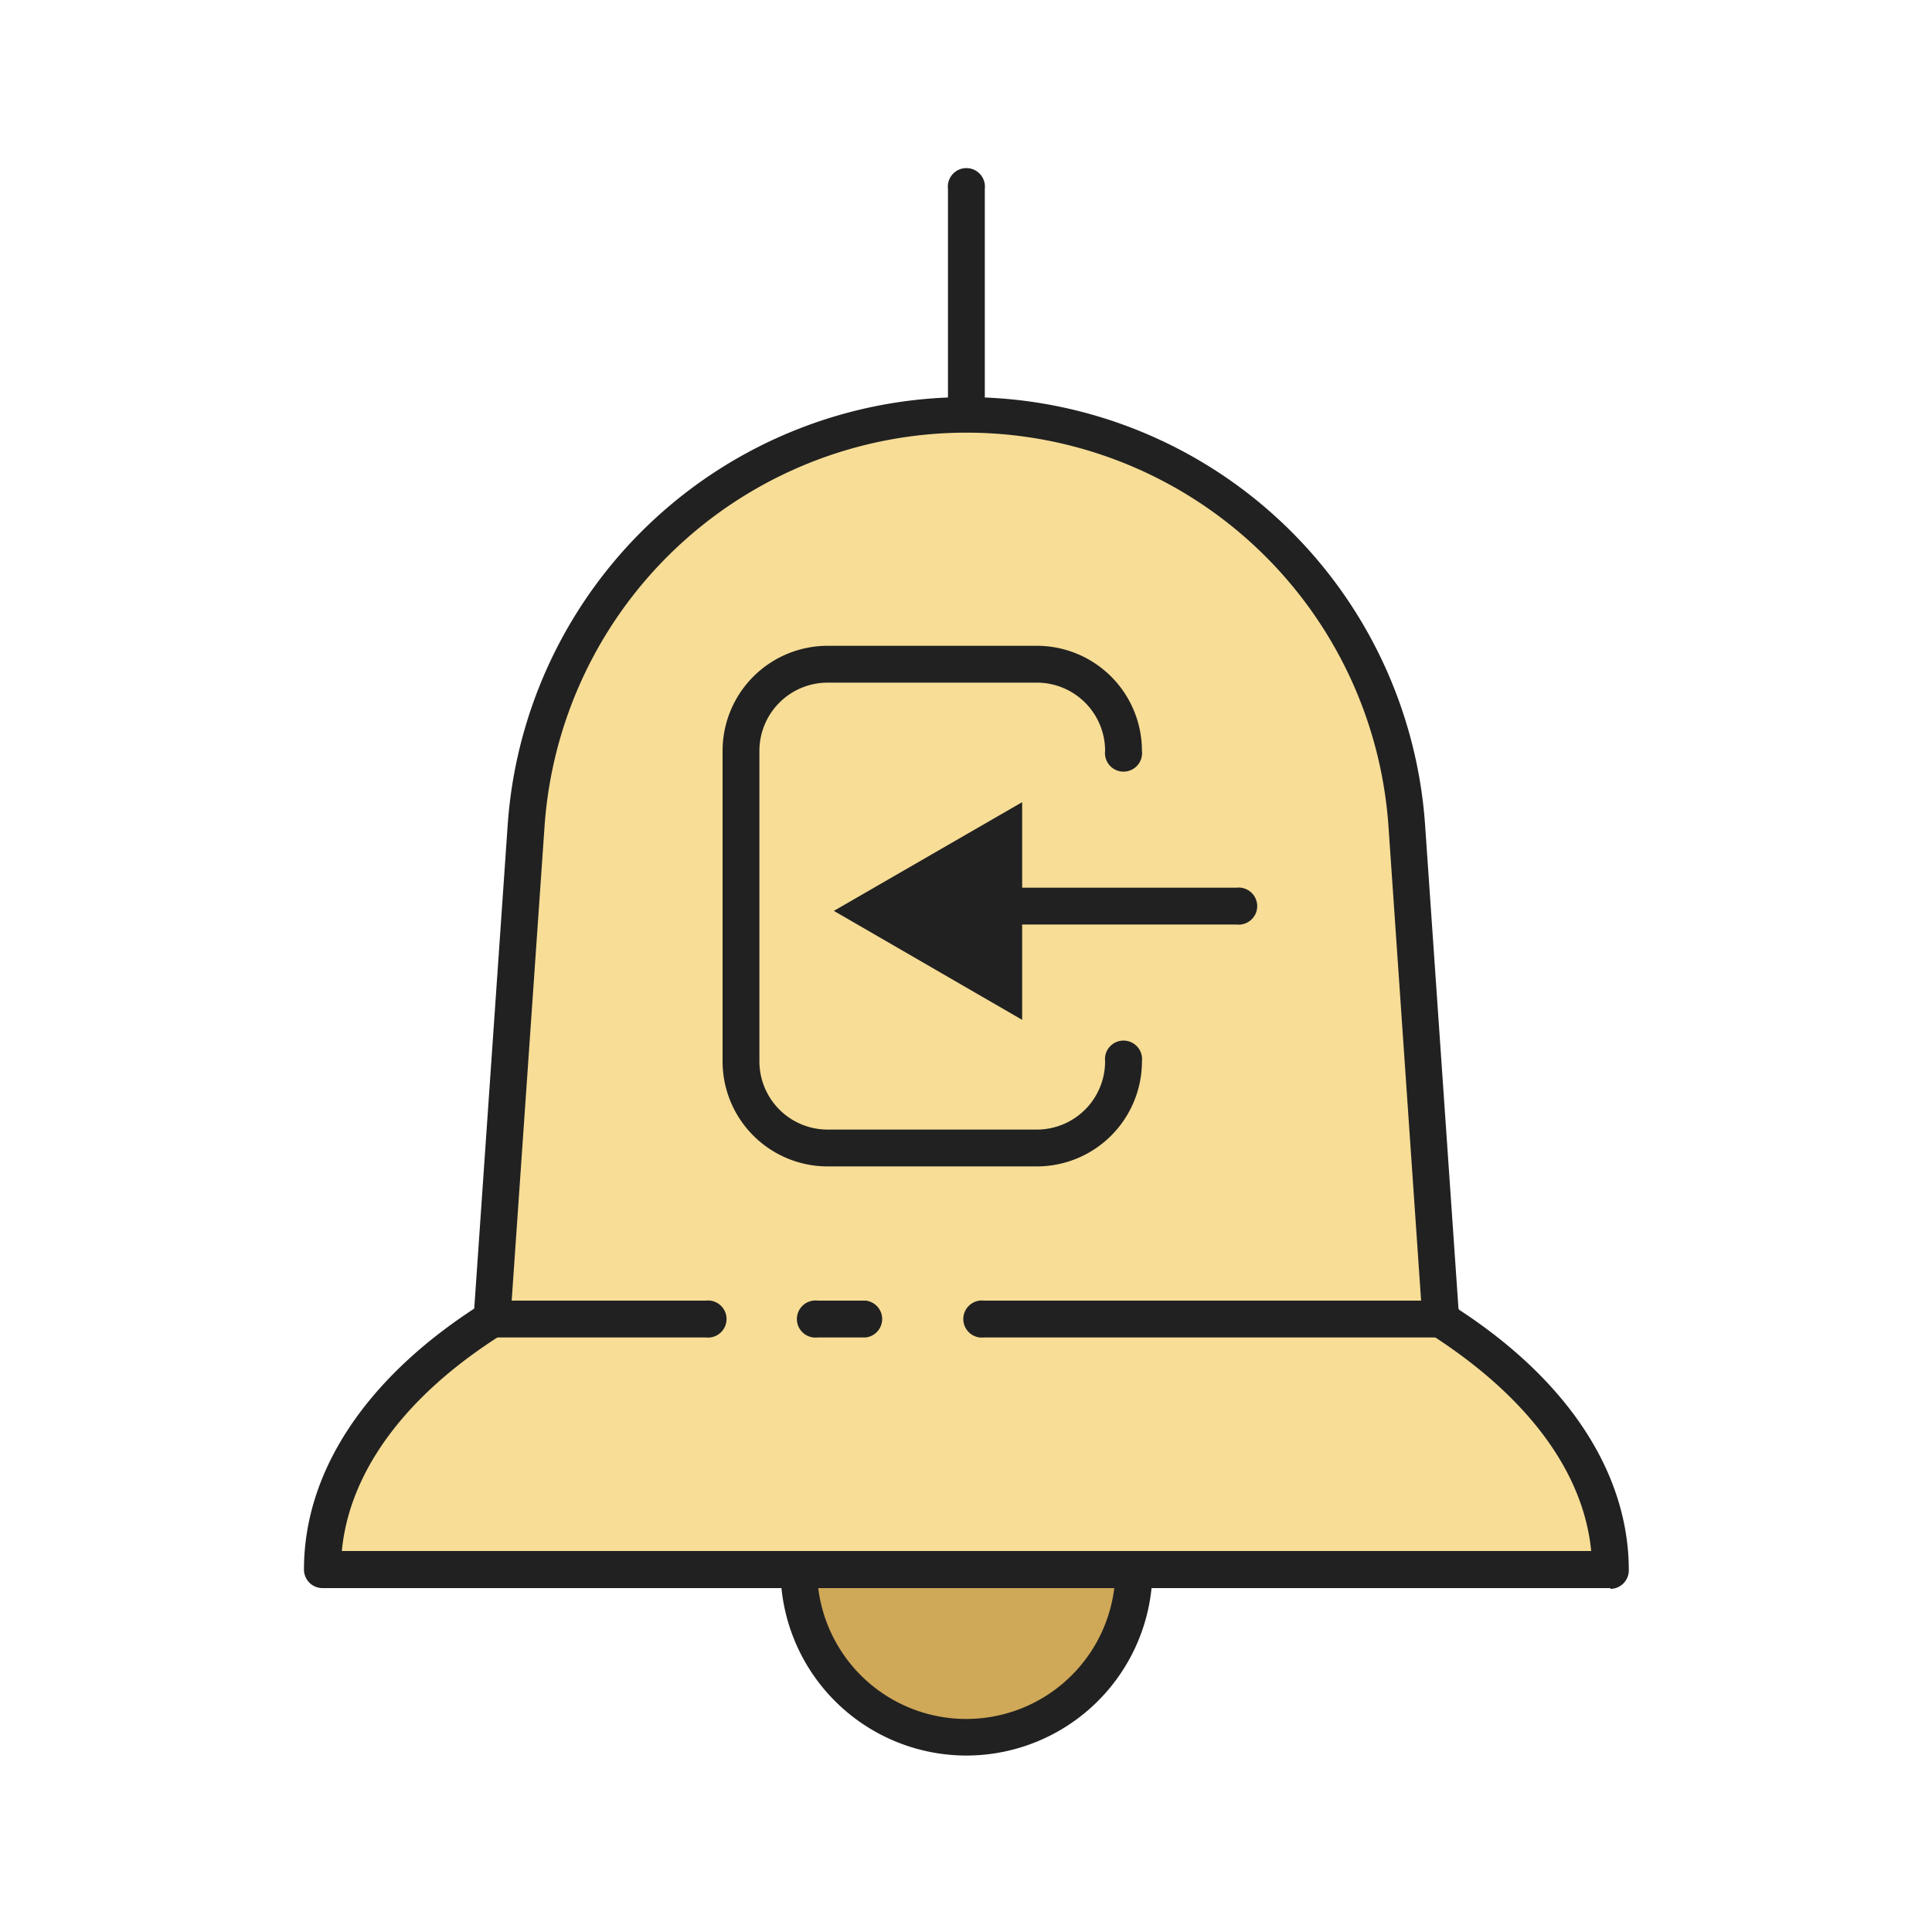 <svg xmlns="http://www.w3.org/2000/svg" id="&#x421;&#x43B;&#x43E;&#x439;_9" data-name="&#x421;&#x43B;&#x43E;&#x439; 9" viewBox="0 0 75 75"><circle cx="37.52" cy="60.93" r="6.5" style="fill:#cfa858"></circle><path d="M37.52,68.15a7.22,7.22,0,1,1,7.22-7.22A7.23,7.23,0,0,1,37.52,68.15Zm0-13a5.79,5.79,0,1,0,5.78,5.79A5.79,5.79,0,0,0,37.52,55.14Z" style="fill:#212121"></path><path d="M55.93,51.21,54.61,32a17.14,17.14,0,0,0-34.19,0L19.1,51.21c-4.08,2.56-6.58,6-6.58,9.72h50C62.52,57.18,60,53.77,55.93,51.21Z" style="fill:#f7dd96"></path><path d="M62.52,61.65h-50a.72.72,0,0,1-.72-.72c0-3.76,2.35-7.35,6.61-10.13L19.71,32a17.85,17.85,0,0,1,35.61,0l1.3,18.83c4.27,2.78,6.61,6.37,6.61,10.13a.72.72,0,0,1-.71.72ZM13.27,60.21h48.5c-.3-3.08-2.48-6-6.22-8.4a.69.69,0,0,1-.33-.55L53.9,32.07a16.42,16.42,0,0,0-32.76,0L19.81,51.26a.69.69,0,0,1-.33.55C15.74,54.17,13.56,57.13,13.27,60.21Z" style="fill:#212121"></path><path d="M27.4,51.92H19.1a.72.72,0,1,1,0-1.43h8.3a.72.72,0,1,1,0,1.43Z" style="fill:#212121"></path><path d="M33.61,51.92H31.74a.72.72,0,1,1,0-1.43h1.87a.72.72,0,0,1,0,1.43Z" style="fill:#212121"></path><path d="M55.93,51.92H38.2a.72.72,0,1,1,0-1.43H55.93a.72.72,0,1,1,0,1.43Z" style="fill:#212121"></path><path d="M37.52,16.78a.71.71,0,0,1-.72-.71V7.33a.72.72,0,1,1,1.43,0v8.74A.71.71,0,0,1,37.52,16.78Z" style="fill:#212121"></path><path d="M40.25,45.28H32.13a4.08,4.08,0,0,1-4.08-4.08V29.15a4.08,4.08,0,0,1,4.08-4.08h8.12a4.08,4.08,0,0,1,4.08,4.08.72.72,0,1,1-1.43,0,2.65,2.65,0,0,0-2.65-2.65H32.13a2.65,2.65,0,0,0-2.65,2.65V41.2a2.65,2.65,0,0,0,2.65,2.65h8.12A2.65,2.65,0,0,0,42.9,41.2a.72.72,0,1,1,1.43,0A4.08,4.08,0,0,1,40.25,45.28Z" style="fill:#212121"></path><path d="M48,35.89H36.19a.72.72,0,1,1,0-1.43H48a.72.72,0,1,1,0,1.43Z" style="fill:#212121"></path><polygon points="32.37 35.36 39.68 39.59 39.68 31.14 32.37 35.36" style="fill:#212121"></polygon></svg>